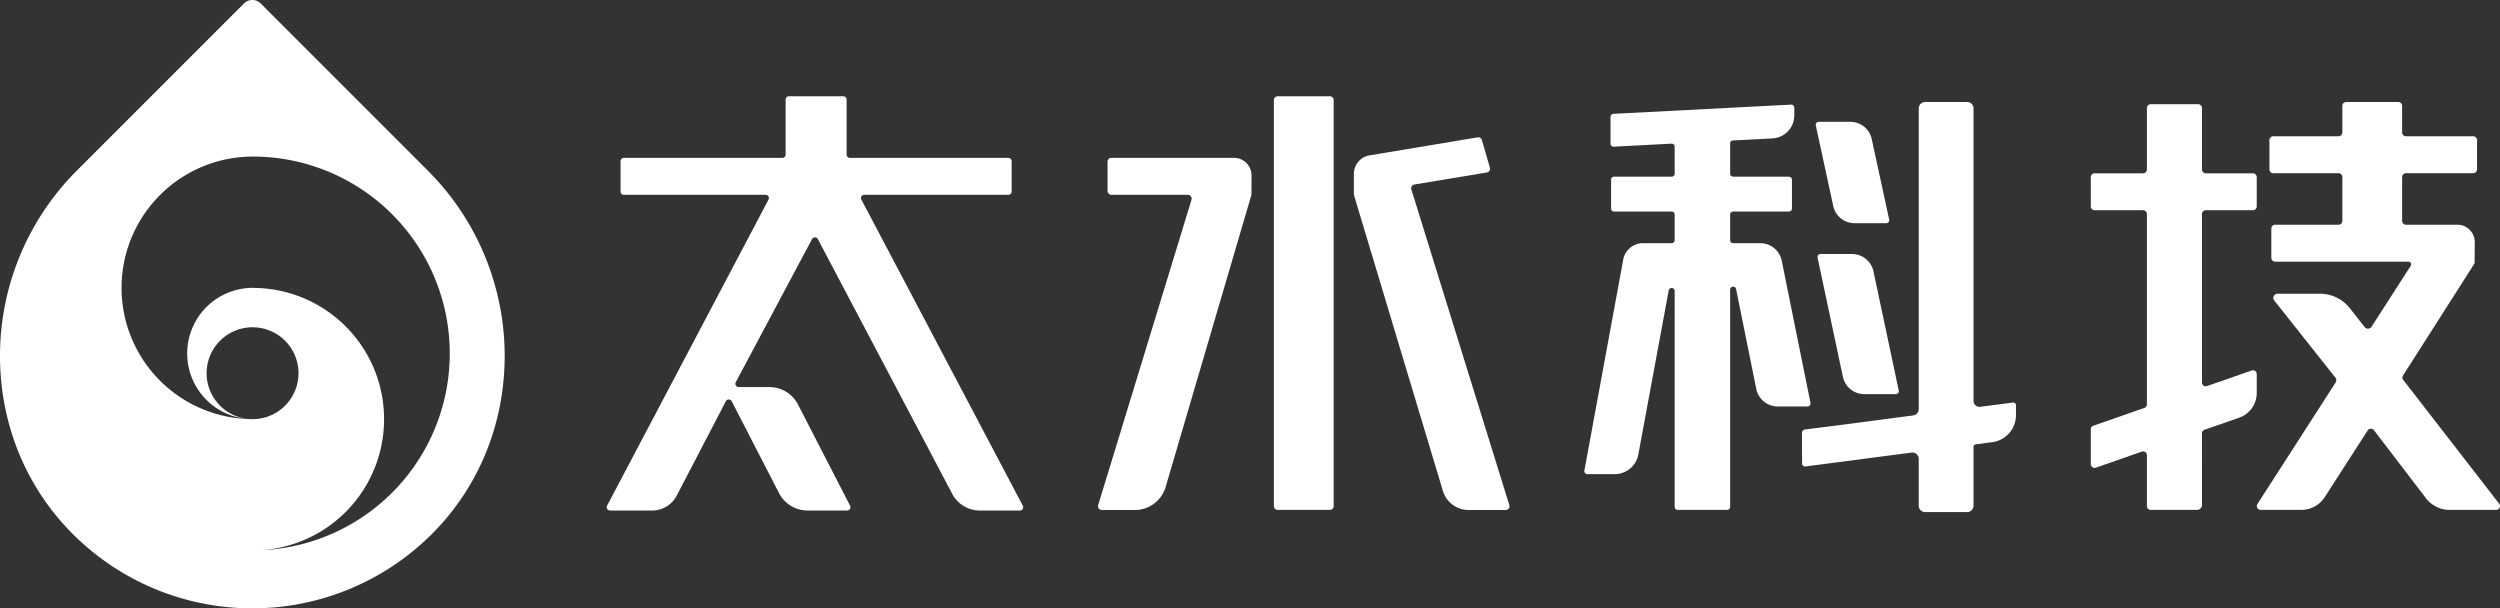 <svg xmlns="http://www.w3.org/2000/svg" width="1488.618" height="362.236" viewBox="0 0 1488.618 362.236">
  <rect x="0" y="0" width="1488.618" height="362.236" fill="#333333" stroke="none"/>
  <g id="组_6" data-name="组 6" transform="translate(-2874.716 -12623.881)">
    <g id="组_1" data-name="组 1">
      <path id="路径_1" data-name="路径 1" d="M3130.1,12726.1l-100.158-100.157a7.03,7.03,0,0,0-9.942,0L2919.841,12726.1a155.952,155.952,0,0,0-45.124,110.2c.142,40.656,15.794,78.4,44.071,106.285a151.249,151.249,0,0,0,212.363,0c28.277-27.883,43.928-65.629,44.071-106.285A155.95,155.95,0,0,0,3130.1,12726.1Zm-100.817,225.432a78.159,78.159,0,0,0-2-156.188q-1-.053-2.021-.053a39.063,39.063,0,0,0-3.984,77.924l.448.044a27.356,27.356,0,1,1,3.246.209c-.792,0-1.57-.053-2.345-.119l.622.063a78.156,78.156,0,0,1-76.159-78.121q0-2.007.1-3.992c.022-.447.07-.887.1-1.334.059-.87.112-1.742.2-2.6.054-.533.134-1.059.2-1.59.093-.767.176-1.533.291-2.294.084-.553.194-1.1.289-1.645.126-.729.243-1.458.388-2.177.116-.565.256-1.117.382-1.676.156-.693.3-1.392.479-2.077.145-.568.314-1.125.471-1.688.187-.667.364-1.338.568-2,.172-.559.367-1.106.552-1.659.217-.651.426-1.306.66-1.95.2-.553.424-1.1.637-1.646.245-.627.482-1.258.741-1.877.23-.549.482-1.087.723-1.628.271-.607.535-1.216.82-1.814.258-.538.534-1.063.8-1.6.3-.586.587-1.177.9-1.755.283-.524.584-1.038.879-1.557.324-.568.64-1.141.977-1.7.308-.512.634-1.012.953-1.515.347-.549.69-1.1,1.052-1.642.332-.5.681-.981,1.025-1.47.371-.528.739-1.061,1.123-1.58.357-.483.729-.951,1.1-1.424.394-.51.785-1.02,1.192-1.517.378-.464.77-.915,1.159-1.369.419-.49.835-.982,1.266-1.461.4-.443.812-.876,1.221-1.311.44-.468.878-.938,1.33-1.4.422-.428.857-.841,1.289-1.26.46-.445.918-.891,1.389-1.324.443-.407.9-.8,1.349-1.2.48-.423.959-.846,1.449-1.254.462-.387.935-.762,1.407-1.138.5-.4,1-.8,1.507-1.185.481-.365.972-.717,1.461-1.072.519-.374,1.036-.749,1.564-1.111.5-.342,1.007-.674,1.515-1,.535-.35,1.071-.7,1.615-1.036.516-.317,1.041-.625,1.564-.934.554-.324,1.107-.647,1.669-.958.531-.294,1.07-.577,1.61-.86.569-.3,1.139-.595,1.716-.879.548-.269,1.1-.527,1.658-.786.585-.271,1.17-.539,1.761-.8.564-.245,1.133-.476,1.7-.708.6-.243,1.2-.482,1.8-.711.578-.217,1.16-.425,1.744-.629.612-.214,1.225-.425,1.844-.624.591-.19,1.187-.37,1.784-.546.625-.185,1.251-.366,1.881-.535.6-.162,1.21-.313,1.819-.461q.955-.233,1.92-.443c.614-.133,1.231-.256,1.85-.374.649-.122,1.3-.241,1.954-.348q.939-.154,1.886-.285c.657-.09,1.318-.176,1.981-.251.635-.071,1.275-.136,1.915-.191q1-.089,2.014-.153.965-.062,1.936-.1c1.01-.039,2.02-.077,3.04-.078a117.24,117.24,0,0,1,4.022,234.412Z" fill="#fff"/>
    </g>
    <g id="组_5" data-name="组 5">
      <g id="组_2" data-name="组 2">
        <path id="路径_2" data-name="路径 2" d="M3389.374,12739.871h85.758a1.972,1.972,0,0,0,1.971-1.971v-18.048a1.971,1.971,0,0,0-1.971-1.971h-94.338a1.97,1.97,0,0,1-1.97-1.971v-32.742a1.971,1.971,0,0,0-1.971-1.971h-32.367a1.97,1.97,0,0,0-1.971,1.971v32.742a1.97,1.97,0,0,1-1.97,1.971H3246.2a1.97,1.97,0,0,0-1.97,1.971v18.048a1.971,1.971,0,0,0,1.97,1.971h84.368a1.97,1.97,0,0,1,1.747,2.881l-96.11,182.23a1.97,1.97,0,0,0,1.747,2.882h25.1a16.46,16.46,0,0,0,14.466-8.6l29.4-56.457a1.971,1.971,0,0,1,3.5.008l28.362,55.076a19.176,19.176,0,0,0,16.826,9.978h23.537a1.97,1.97,0,0,0,1.752-2.872l-31.269-60.718a19.045,19.045,0,0,0-16.712-9.911h-18.355a1.971,1.971,0,0,1-1.748-2.881l45.413-85.2a1.97,1.97,0,0,1,3.5,0l80.128,151.909a18.512,18.512,0,0,0,16.266,9.676h23.879a1.97,1.97,0,0,0,1.747-2.882l-96.111-182.23A1.97,1.97,0,0,1,3389.374,12739.871Z" fill="#fff"/>
      </g>
      <path id="路径_3" data-name="路径 3" d="M4305.6,12847.47l42.246-66.234a2.291,2.291,0,0,0,.364-1.216l.1-11.982a10.345,10.345,0,0,0-10.346-10.346h-30.629a2.283,2.283,0,0,1-2.283-2.283V12729.3a2.283,2.283,0,0,1,2.283-2.283h40.036a2.283,2.283,0,0,0,2.283-2.282v-17.422a2.283,2.283,0,0,0-2.283-2.283h-40.036a2.283,2.283,0,0,1-2.283-2.283v-15.836a2.283,2.283,0,0,0-2.283-2.283H4271.75a2.283,2.283,0,0,0-2.283,2.283v15.836a2.283,2.283,0,0,1-2.283,2.283h-38.851a2.283,2.283,0,0,0-2.283,2.283v17.422a2.282,2.282,0,0,0,2.283,2.282h38.851a2.283,2.283,0,0,1,2.283,2.283v26.107a2.283,2.283,0,0,1-2.283,2.283h-37.726a2.283,2.283,0,0,0-2.283,2.282v17.424a2.283,2.283,0,0,0,2.283,2.282h79.337a1.629,1.629,0,0,1,1.369,2.51l-23.343,36.267a2.5,2.5,0,0,1-4.084.162l-8.59-10.924a22.778,22.778,0,0,0-18.078-8.919h-25.195a2.5,2.5,0,0,0-1.982,4.012l36.45,45.992a2.5,2.5,0,0,1,.116,2.868l-46.558,72.333a2.283,2.283,0,0,0,1.919,3.519h24.167a16.653,16.653,0,0,0,14.03-7.677l25.515-39.627a2.283,2.283,0,0,1,3.733-.151l30.589,39.979a17.784,17.784,0,0,0,14.489,7.476h27.706a2.283,2.283,0,0,0,1.816-3.666l-57.159-73.744A2.283,2.283,0,0,1,4305.6,12847.47Z" fill="#fff"/>
      <g id="组_3" data-name="组 3">
        <path id="矩形_1" data-name="矩形 1" d="M2.276,0H33.314a2.277,2.277,0,0,1,2.277,2.277V244.024a2.276,2.276,0,0,1-2.276,2.276H2.276A2.276,2.276,0,0,1,0,244.024V2.276A2.276,2.276,0,0,1,2.276,0Z" transform="translate(3633.249 12681.198)" fill="#fff"/>
        <path id="路径_4" data-name="路径 4" d="M3609.526,12717.882h-73.045a2.276,2.276,0,0,0-2.276,2.276v17.436a2.277,2.277,0,0,0,2.276,2.277h45.534a2.276,2.276,0,0,1,2.181,2.929l-55.574,181.834a2.276,2.276,0,0,0,2.18,2.93h19.66a19.113,19.113,0,0,0,18.3-13.595l51.038-173.782a2.278,2.278,0,0,0,.1-.646l.029-11.261A10.4,10.4,0,0,0,3609.526,12717.882Z" fill="#fff"/>
        <path id="路径_5" data-name="路径 5" d="M3716.9,12733.744l43.159-7.164a2.277,2.277,0,0,0,1.8-2.877l-4.754-16.43a2.276,2.276,0,0,0-2.568-1.612l-64.245,10.717a11.176,11.176,0,0,0-9.416,11.036v12.116a2.276,2.276,0,0,0,.1.666l52.935,176.1a16.024,16.024,0,0,0,15.3,11.263h22.047a2.277,2.277,0,0,0,2.178-2.94l-58.34-187.972A2.276,2.276,0,0,1,3716.9,12733.744Z" fill="#fff"/>
      </g>
      <g id="组_4" data-name="组 4">
        <path id="路径_6" data-name="路径 6" d="M3984.728,12858.566h18.847a1.785,1.785,0,0,0,1.746-2.156l-15.057-70.956a13.028,13.028,0,0,0-12.681-10.317H3958.74a1.786,1.786,0,0,0-1.747,2.156l15.06,70.962A13.022,13.022,0,0,0,3984.728,12858.566Z" fill="#fff"/>
        <path id="路径_7" data-name="路径 7" d="M3979,12756.78h18.868a1.785,1.785,0,0,0,1.749-2.142l-10.4-48.032a12.988,12.988,0,0,0-12.68-10.181h-18.862a1.786,1.786,0,0,0-1.75,2.143l10.4,48.035A12.977,12.977,0,0,0,3979,12756.78Z" fill="#fff"/>
        <path id="路径_8" data-name="路径 8" d="M3952.756,12863.757,3935.618,12779a13.029,13.029,0,0,0-12.681-10.317h-16.221a1.786,1.786,0,0,1-1.785-1.786v-15.261a1.785,1.785,0,0,1,1.785-1.785h33.223a1.785,1.785,0,0,0,1.785-1.785v-17.187a1.785,1.785,0,0,0-1.785-1.785h-33.223a1.785,1.785,0,0,1-1.785-1.785v-18.017a1.785,1.785,0,0,1,1.692-1.783l23.49-1.226a13.728,13.728,0,0,0,13.011-13.709v-4.614a1.786,1.786,0,0,0-1.879-1.783l-105.856,5.49a1.781,1.781,0,0,0-1.689,1.778l0,15.992a1.785,1.785,0,0,0,1.879,1.783l34.436-1.8a1.786,1.786,0,0,1,1.879,1.783v16.1a1.785,1.785,0,0,1-1.786,1.785h-34.286a1.785,1.785,0,0,0-1.785,1.785v17.187a1.785,1.785,0,0,0,1.785,1.785H3870.1a1.786,1.786,0,0,1,1.786,1.785v15.262a1.786,1.786,0,0,1-1.786,1.786h-17.126a11.971,11.971,0,0,0-11.74,9.953l-23.1,125.478a1.786,1.786,0,0,0,1.758,2.1h16.375a14.3,14.3,0,0,0,14.019-11.886l18.06-97.486a1.786,1.786,0,0,1,3.543.317v128.556a1.785,1.785,0,0,0,1.785,1.786h29.47a1.786,1.786,0,0,0,1.786-1.786v-129.336a1.786,1.786,0,0,1,3.536-.354l12.042,59.562a13.021,13.021,0,0,0,12.675,10.313h17.822A1.786,1.786,0,0,0,3952.756,12863.757Z" fill="#fff"/>
      </g>
      <path id="路径_9" data-name="路径 9" d="M4073.346,12863.583l-19.551,2.522a3.5,3.5,0,0,1-3.942-3.467v-174.194a3.816,3.816,0,0,0-3.815-3.816h-25a3.816,3.816,0,0,0-3.816,3.816v179.022a3.817,3.817,0,0,1-3.328,3.785l-39.617,5.229v0l-24.787,3.137a2.03,2.03,0,0,0-1.776,2.014v13.194l.052-.035v5.071a1.786,1.786,0,0,0,2.014,1.771l63.138-8.264a3.816,3.816,0,0,1,4.3,3.785v27.832a3.816,3.816,0,0,0,3.816,3.815h25a3.816,3.816,0,0,0,3.815-3.815v-34.93a1.652,1.652,0,0,1,1.44-1.637l9.707-1.252a16.193,16.193,0,0,0,14.121-16.059v-5.963A1.574,1.574,0,0,0,4073.346,12863.583Z" fill="#fff"/>
      <path id="路径_10" data-name="路径 10" d="M4188.152,12749.063H4216.2a2.283,2.283,0,0,0,2.282-2.282v-17.424a2.282,2.282,0,0,0-2.282-2.283h-28.051a2.283,2.283,0,0,1-2.283-2.282v-36.583a2.283,2.283,0,0,0-2.282-2.282h-28.214a2.283,2.283,0,0,0-2.283,2.283v36.582a2.283,2.283,0,0,1-2.283,2.282h-28.842a2.282,2.282,0,0,0-2.283,2.283v17.423a2.283,2.283,0,0,0,2.283,2.283h28.843a2.282,2.282,0,0,1,2.282,2.282v113.282a2.283,2.283,0,0,1-1.531,2.155l-30.346,10.586a2.283,2.283,0,0,0-1.531,2.156v20.667a2.282,2.282,0,0,0,3.034,2.155l27.34-9.534a2.281,2.281,0,0,1,3.034,2.154v30.248a2.283,2.283,0,0,0,2.283,2.283h27.541a2.965,2.965,0,0,0,2.965-2.966v-27.853c0-.033-.009-.065-.01-.1v-14.64a2.283,2.283,0,0,1,1.531-2.156l20.661-7.206a15.544,15.544,0,0,0,10.424-14.676v-11.25a2.283,2.283,0,0,0-3.034-2.155l-26.547,9.259a2.282,2.282,0,0,1-3.035-2.155v-100.256A2.282,2.282,0,0,1,4188.152,12749.063Z" fill="#fff"/>
    </g>
  </g>
</svg>
